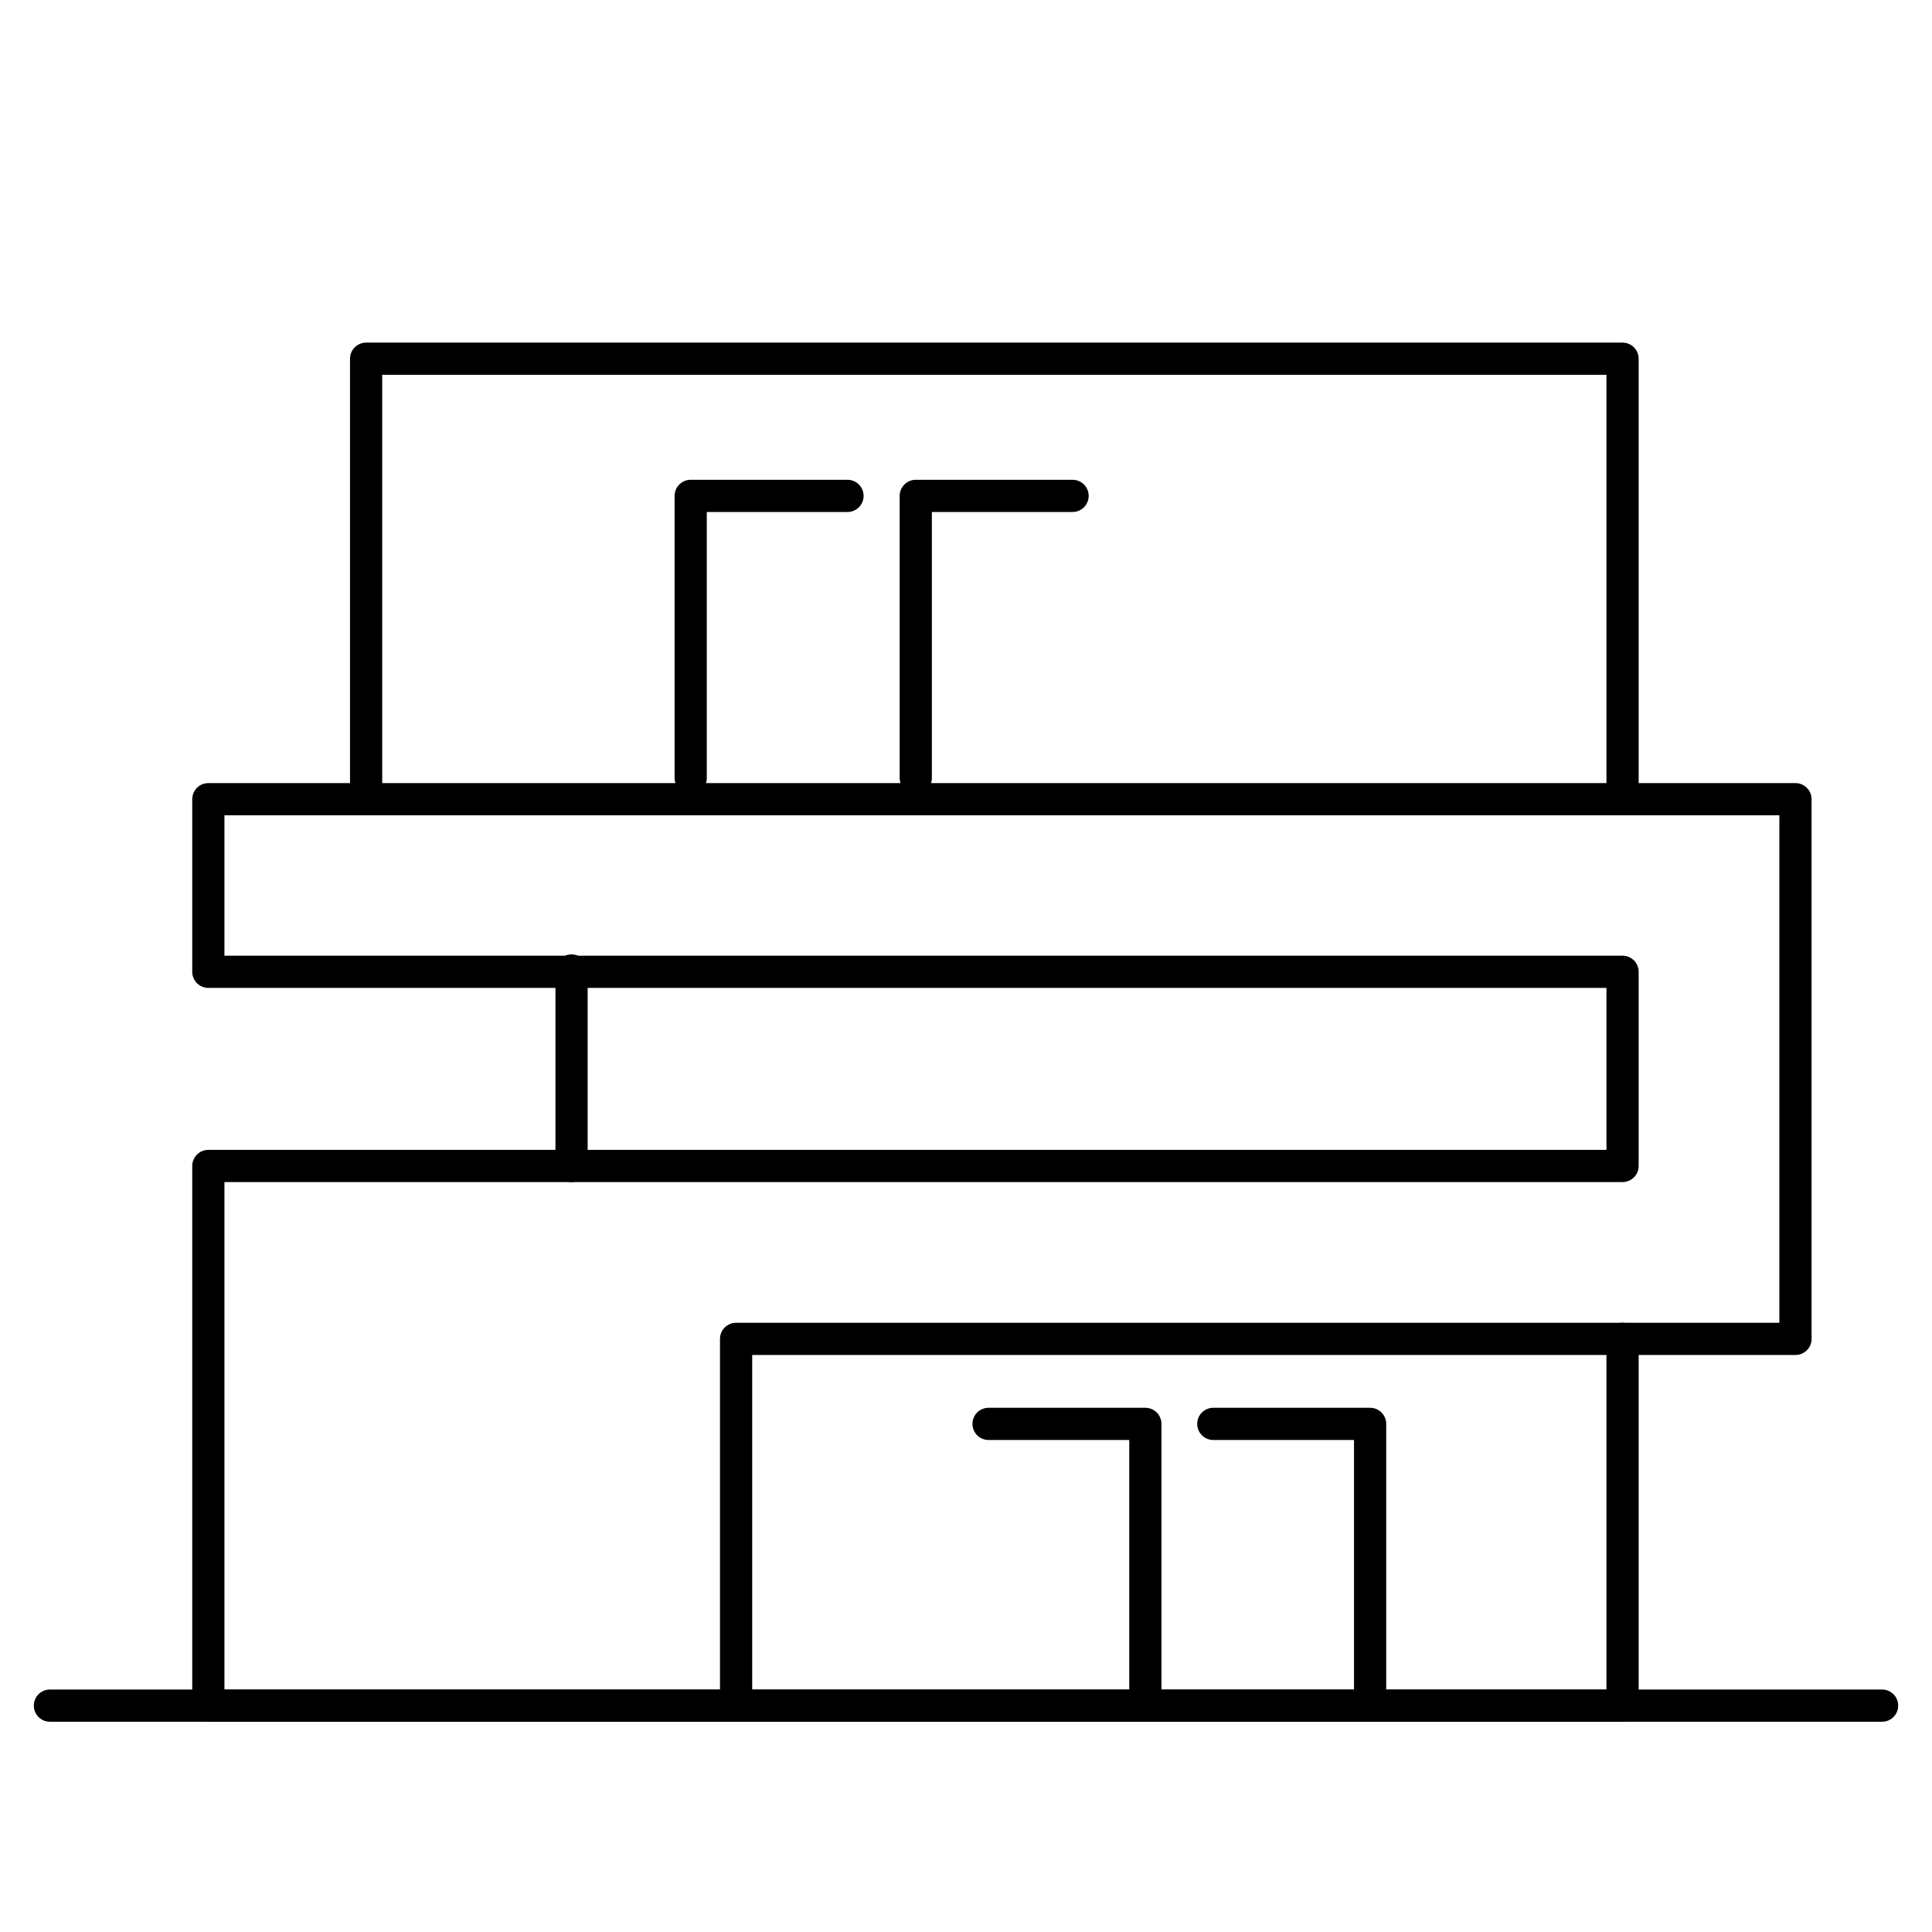 <svg id="Layer_1" data-name="Layer 1" xmlns="http://www.w3.org/2000/svg" viewBox="0 0 60 60"><defs><style>.cls-1{fill:none;stroke:#000;stroke-linecap:round;stroke-linejoin:round;}</style></defs><polyline class="cls-1" points="50.39 24.82 50.39 11.14 11.37 11.14 11.37 24.82"/><polyline class="cls-1" points="26.32 15.4 21.45 15.4 21.45 24.16"/><polyline class="cls-1" points="33.31 15.4 28.44 15.4 28.44 24.16"/><polyline class="cls-1" points="37.68 44.22 42.55 44.22 42.55 52.97"/><polyline class="cls-1" points="30.7 44.22 35.57 44.22 35.57 52.97"/><polyline class="cls-1" points="22.86 52.97 50.39 52.97 50.39 41.58"/><polygon class="cls-1" points="50.39 24.82 6.47 24.82 6.47 30.18 50.39 30.18 50.39 36.21 22.86 36.21 6.47 36.21 6.47 41.58 6.47 52.97 22.86 52.97 22.86 41.58 50.39 41.58 55.76 41.58 55.76 36.21 55.76 30.18 55.76 24.82 50.39 24.82"/><line class="cls-1" x1="17.75" y1="30.14" x2="17.75" y2="36.21"/><polyline class="cls-1" points="1.55 52.97 1.55 52.97 58.45 52.97"/></svg>